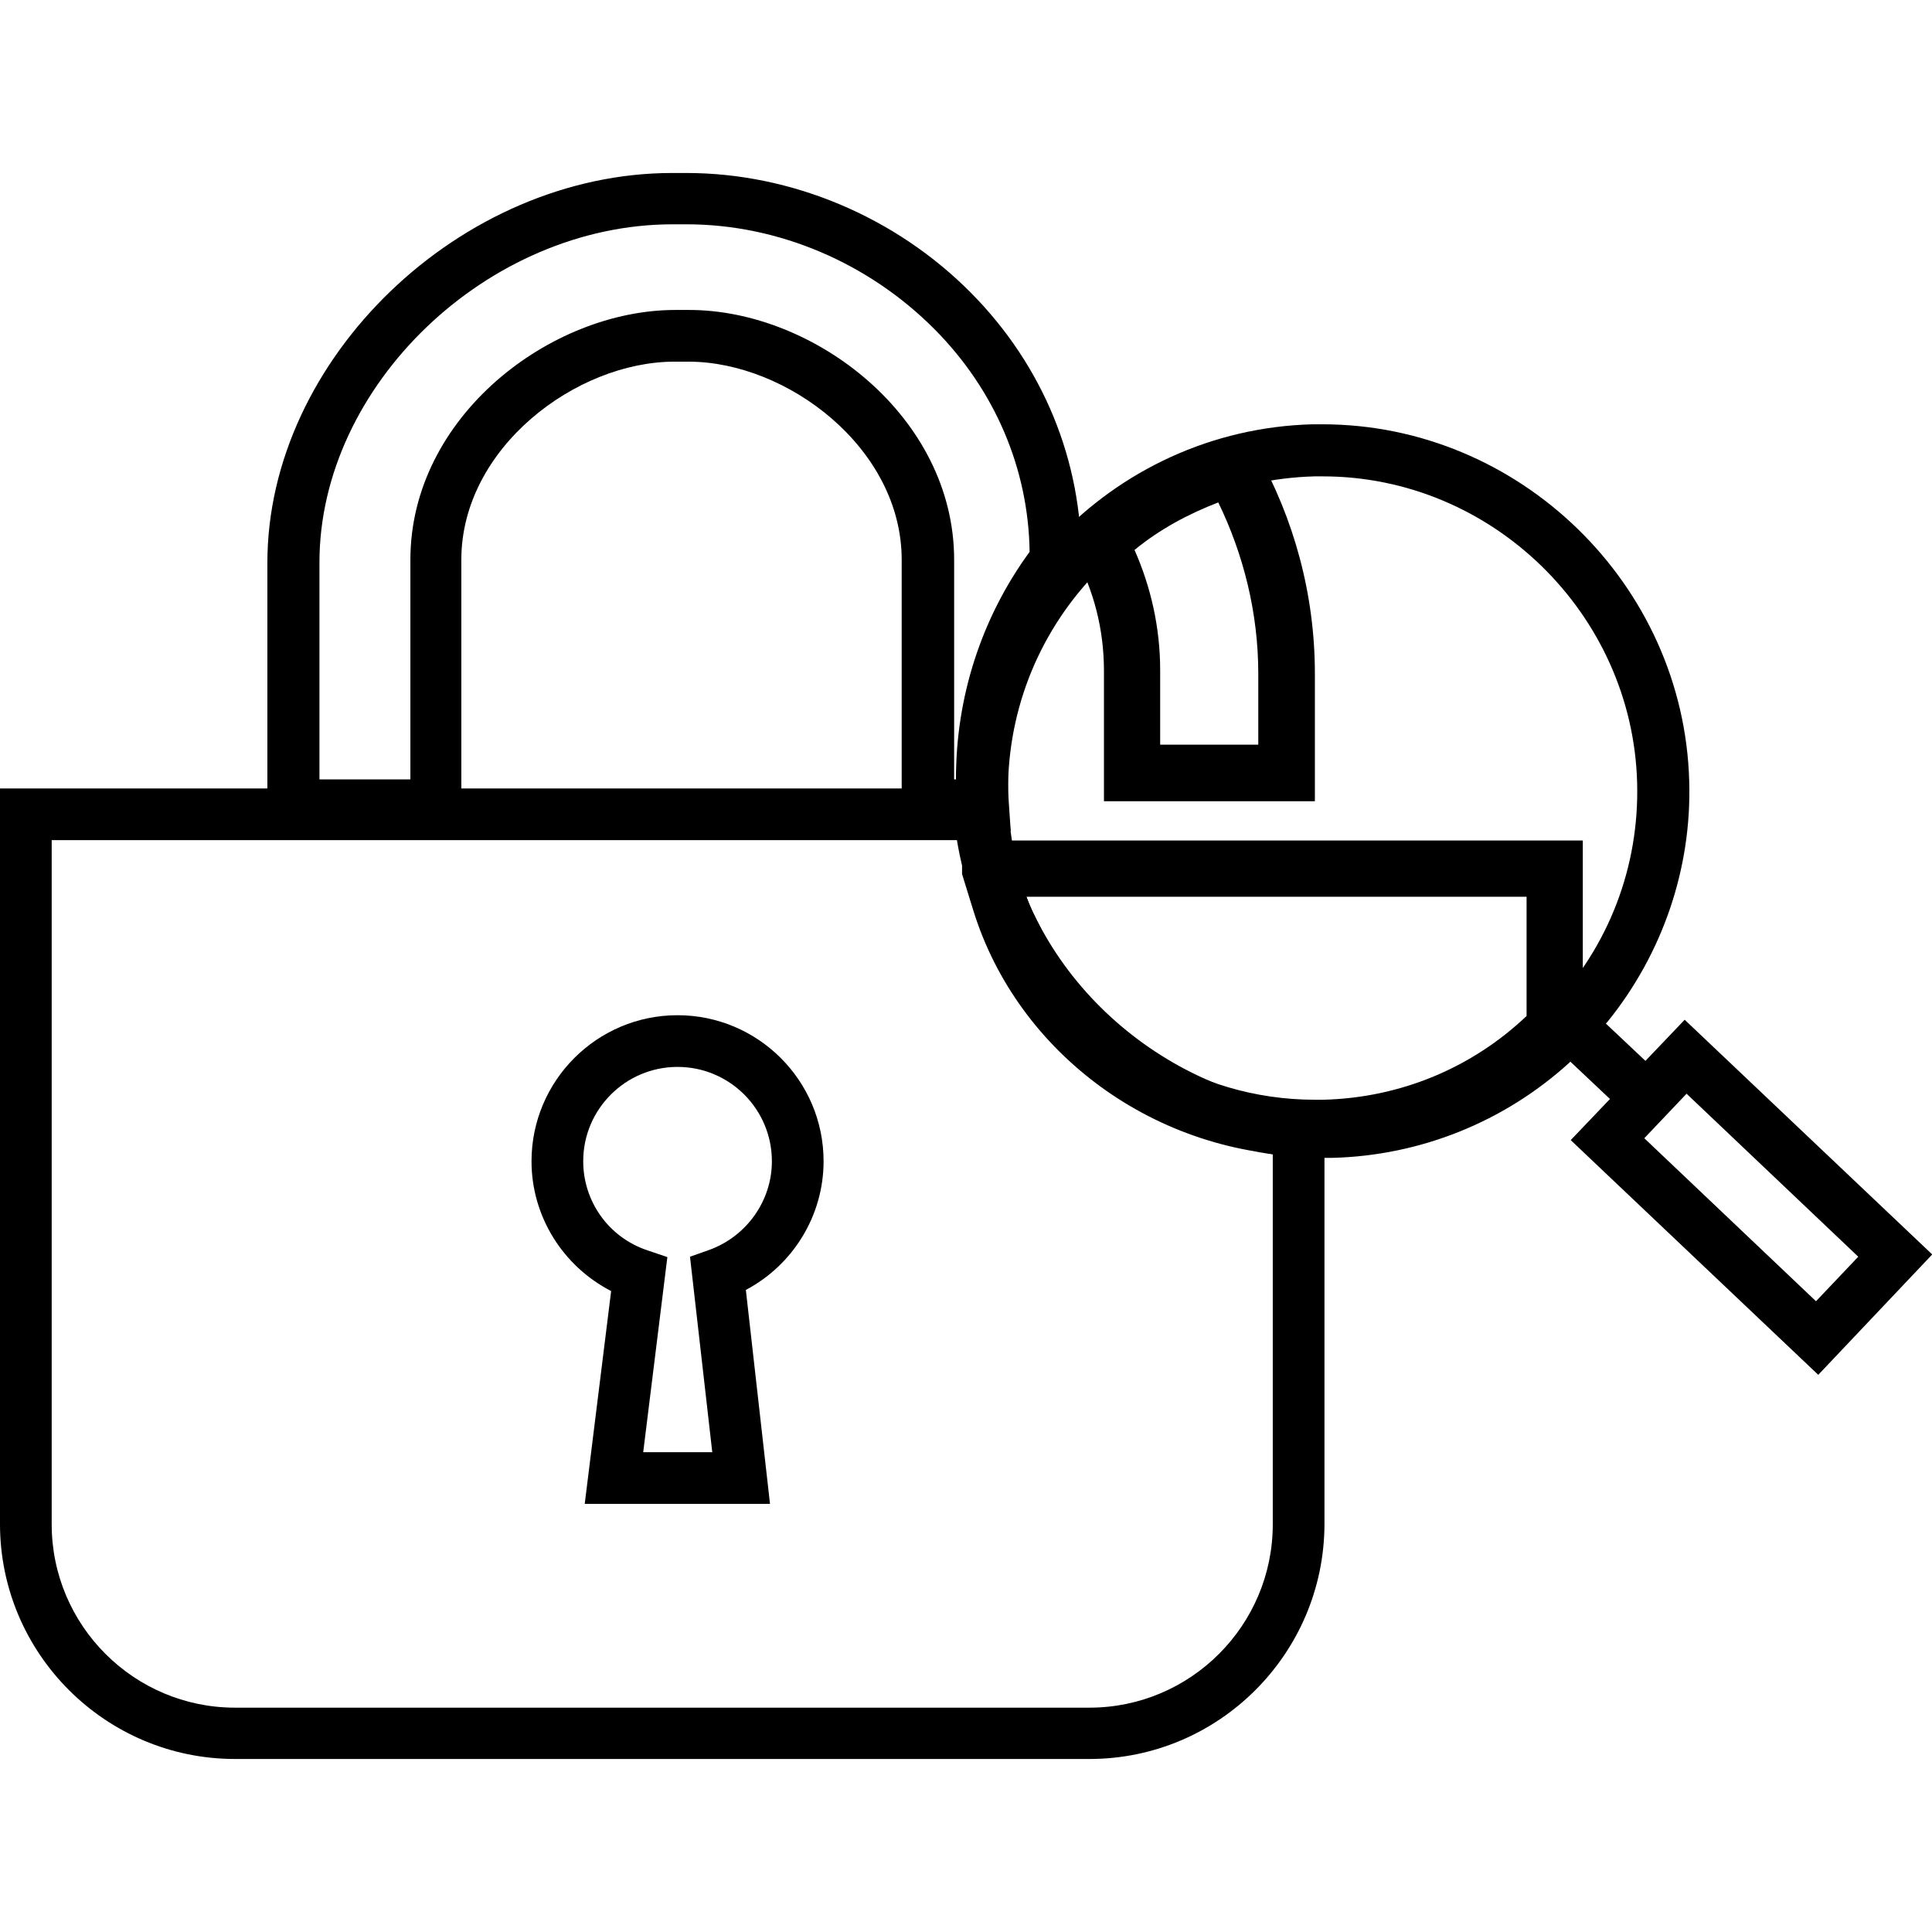 <?xml version="1.0" encoding="utf-8"?>
<!-- Generator: Adobe Illustrator 26.0.1, SVG Export Plug-In . SVG Version: 6.00 Build 0)  -->
<svg version="1.1"
	 id="svg4180" sodipodi:docname="icons-services.svg" xmlns:cc="http://creativecommons.org/ns#" xmlns:dc="http://purl.org/dc/elements/1.1/" xmlns:inkscape="http://www.inkscape.org/namespaces/inkscape" xmlns:rdf="http://www.w3.org/1999/02/22-rdf-syntax-ns#" xmlns:sodipodi="http://sodipodi.sourceforge.net/DTD/sodipodi-0.dtd" xmlns:svg="http://www.w3.org/2000/svg"
	 xmlns="http://www.w3.org/2000/svg" xmlns:xlink="http://www.w3.org/1999/xlink" x="0px" y="0px" viewBox="0 0 512 512"
	 style="enable-background:new 0 0 512 512;" xml:space="preserve">
<sodipodi:namedview  bordercolor="#666666" borderopacity="1.0" fit-margin-bottom="10" fit-margin-left="10" fit-margin-right="10" fit-margin-top="10" id="base" inkscape:current-layer="layer1" inkscape:cx="150.0822" inkscape:cy="494.37255" inkscape:document-units="px" inkscape:pageopacity="0.0" inkscape:pageshadow="2" inkscape:window-height="1387" inkscape:window-maximized="1" inkscape:window-width="2560" inkscape:window-x="1920" inkscape:window-y="653" inkscape:zoom="0.7" pagecolor="#ffffff" showgrid="false">
	</sodipodi:namedview>
<g id="layer1" transform="translate(19.098,9.75)" inkscape:groupmode="layer" inkscape:label="Layer 1">
	<g id="g5612" transform="matrix(1.864,0,0,-1.815,520.556,220.051)">
	</g>
	<g id="g8264" transform="translate(-28.84,-3.107)">
		<path d="M213.8,391.9h-49.1l7-56.4c-12.8-6.6-21.1-19.8-21.1-34.4c0-21.3,17.3-38.7,38.7-38.7c21.3,0,38.7,17.3,38.7,38.7
			c0,14.4-8.1,27.5-20.6,34.1L213.8,391.9z M180.2,378.2h18.3l-5.9-51.8l5.1-1.8c9.9-3.6,16.6-13,16.6-23.5c0-13.8-11.2-25-25-25
			c-13.8,0-25,11.2-25,25c0,10.7,6.8,20.2,17,23.6l5.3,1.8L180.2,378.2z M277.6,213.6h-28.9v-71.9c0-29.6-30.4-52.5-56.5-52.5h-3.7
			c-26.1,0-56.5,22.9-56.5,52.5v71.9H80.6v-71.1c0-54.1,51.2-103.3,107.3-103.3h3.7c27.9,0,55.5,11.6,75.5,31.8
			c19.1,19.3,29.4,44.5,29.2,71l0,2.3l-1.4,1.8c-12.3,16.1-18.6,35.4-18,55.7c0,1.5,0.1,3,0.2,4.5L277.6,213.6z M262.4,199.9h0.7
			c-0.1-21.6,6.7-42.8,19.5-60.3c-0.3-22-9.2-42.9-25.2-59c-17.5-17.6-41.4-27.8-65.7-27.8h-3.7c-49,0-93.6,42.7-93.6,89.6v57.5
			h24.1v-58.2c0-37.9,37.1-66.2,70.2-66.2h3.7c33.1,0,70.2,28.3,70.2,66.2V199.9z"/>
		
			<path id="rect7422-1-2-9-0-3-8" inkscape:connector-curvature="0" sodipodi:nodetypes="ccsccccccccccccccscccccccsccscccsccsccccccccccccccccsccccccccccscscsccc" d="
			M264.7,225l3,9.7c11.7,37.7,48.2,65.1,90.6,65.1c0.7,0,1.6,0,2.5,0c25-0.6,48.5-10.6,65.9-28.1h0c0.4-0.4,0.5-0.5,0.4-0.4l2.1-2.2
			v-53H264.7L264.7,225z M281.4,231h132.9v31.6c-14.4,13.7-33.4,21.7-53.9,22.2h-0.1l-0.1,0c-0.6,0-1.3,0-2,0
			c-32,0-59.9-18.7-72.4-44.9L281.4,231z M339.9,108.2l-5.7,1.6c-14.2,4.1-27.3,11.6-38.1,22.1l-4.1,3.9l2.7,5
			c4.8,8.8,7.6,19.2,7.6,30.3v34.6h55.9v-33.8c0-21.1-5.6-41.2-15.4-58.6L339.9,108.2z M332.6,126.5c6.7,13.8,10.6,29.3,10.6,45.4
			v18.8h-26v-19.7c0-11.4-2.5-22.2-6.8-31.9C317.1,133.6,324.6,129.6,332.6,126.5L332.6,126.5z M263.1,205.6
			c1.4,52.2,45,94.6,97.2,94.6c0,0,1.7,0,2.6,0c23.2-0.6,45.4-9.5,62.6-25.1l0.4-0.4l10.5,9.9l-10.4,10.9l65.6,62.2l30.2-31.9
			l-65.6-62.2l-10.4,10.9l-10.5-9.9l0.4-0.4c14.6-18,22.4-40.7,21.7-63.8c-1.4-52.2-45-94.6-97.2-94.6c-0.9,0-1.7,0-2.6,0
			C304.1,107.2,261.6,152,263.1,205.6L263.1,205.6z M502.2,326.4L491,338.2l-45.5-43.2l11.2-11.8L502.2,326.4z M360.2,286.4
			c-44.8,0-82.1-36.4-83.3-81.2c-0.6-22.2,7.5-43.4,22.9-59.6c15.3-16.2,36-25.4,58.3-26c0.7,0,1.5,0,2.2,0
			c44.8,0,82.1,36.4,83.3,81.2c0.6,22.2-7.5,43.4-22.9,59.6c-15.3,16.2-36,25.4-58.3,26C361.7,286.4,360.9,286.4,360.2,286.4
			L360.2,286.4z"/>
	</g>
	<path d="M269.6,456.4H43.2c-34.3,0-62.3-27.9-62.3-62.3V199.2h265.8l0.6,6.2c3.7,39.3,37.5,72.8,78.6,78l6,0.8v110
		C331.8,428.5,303.9,456.4,269.6,456.4z M-5.4,212.9v181.3c0,26.8,21.8,48.6,48.6,48.6h226.4c26.8,0,48.6-21.8,48.6-48.6v-98.1
		c-42.5-8-77-42.3-83.7-83.2H-5.4z"/>
</g>
</svg>
